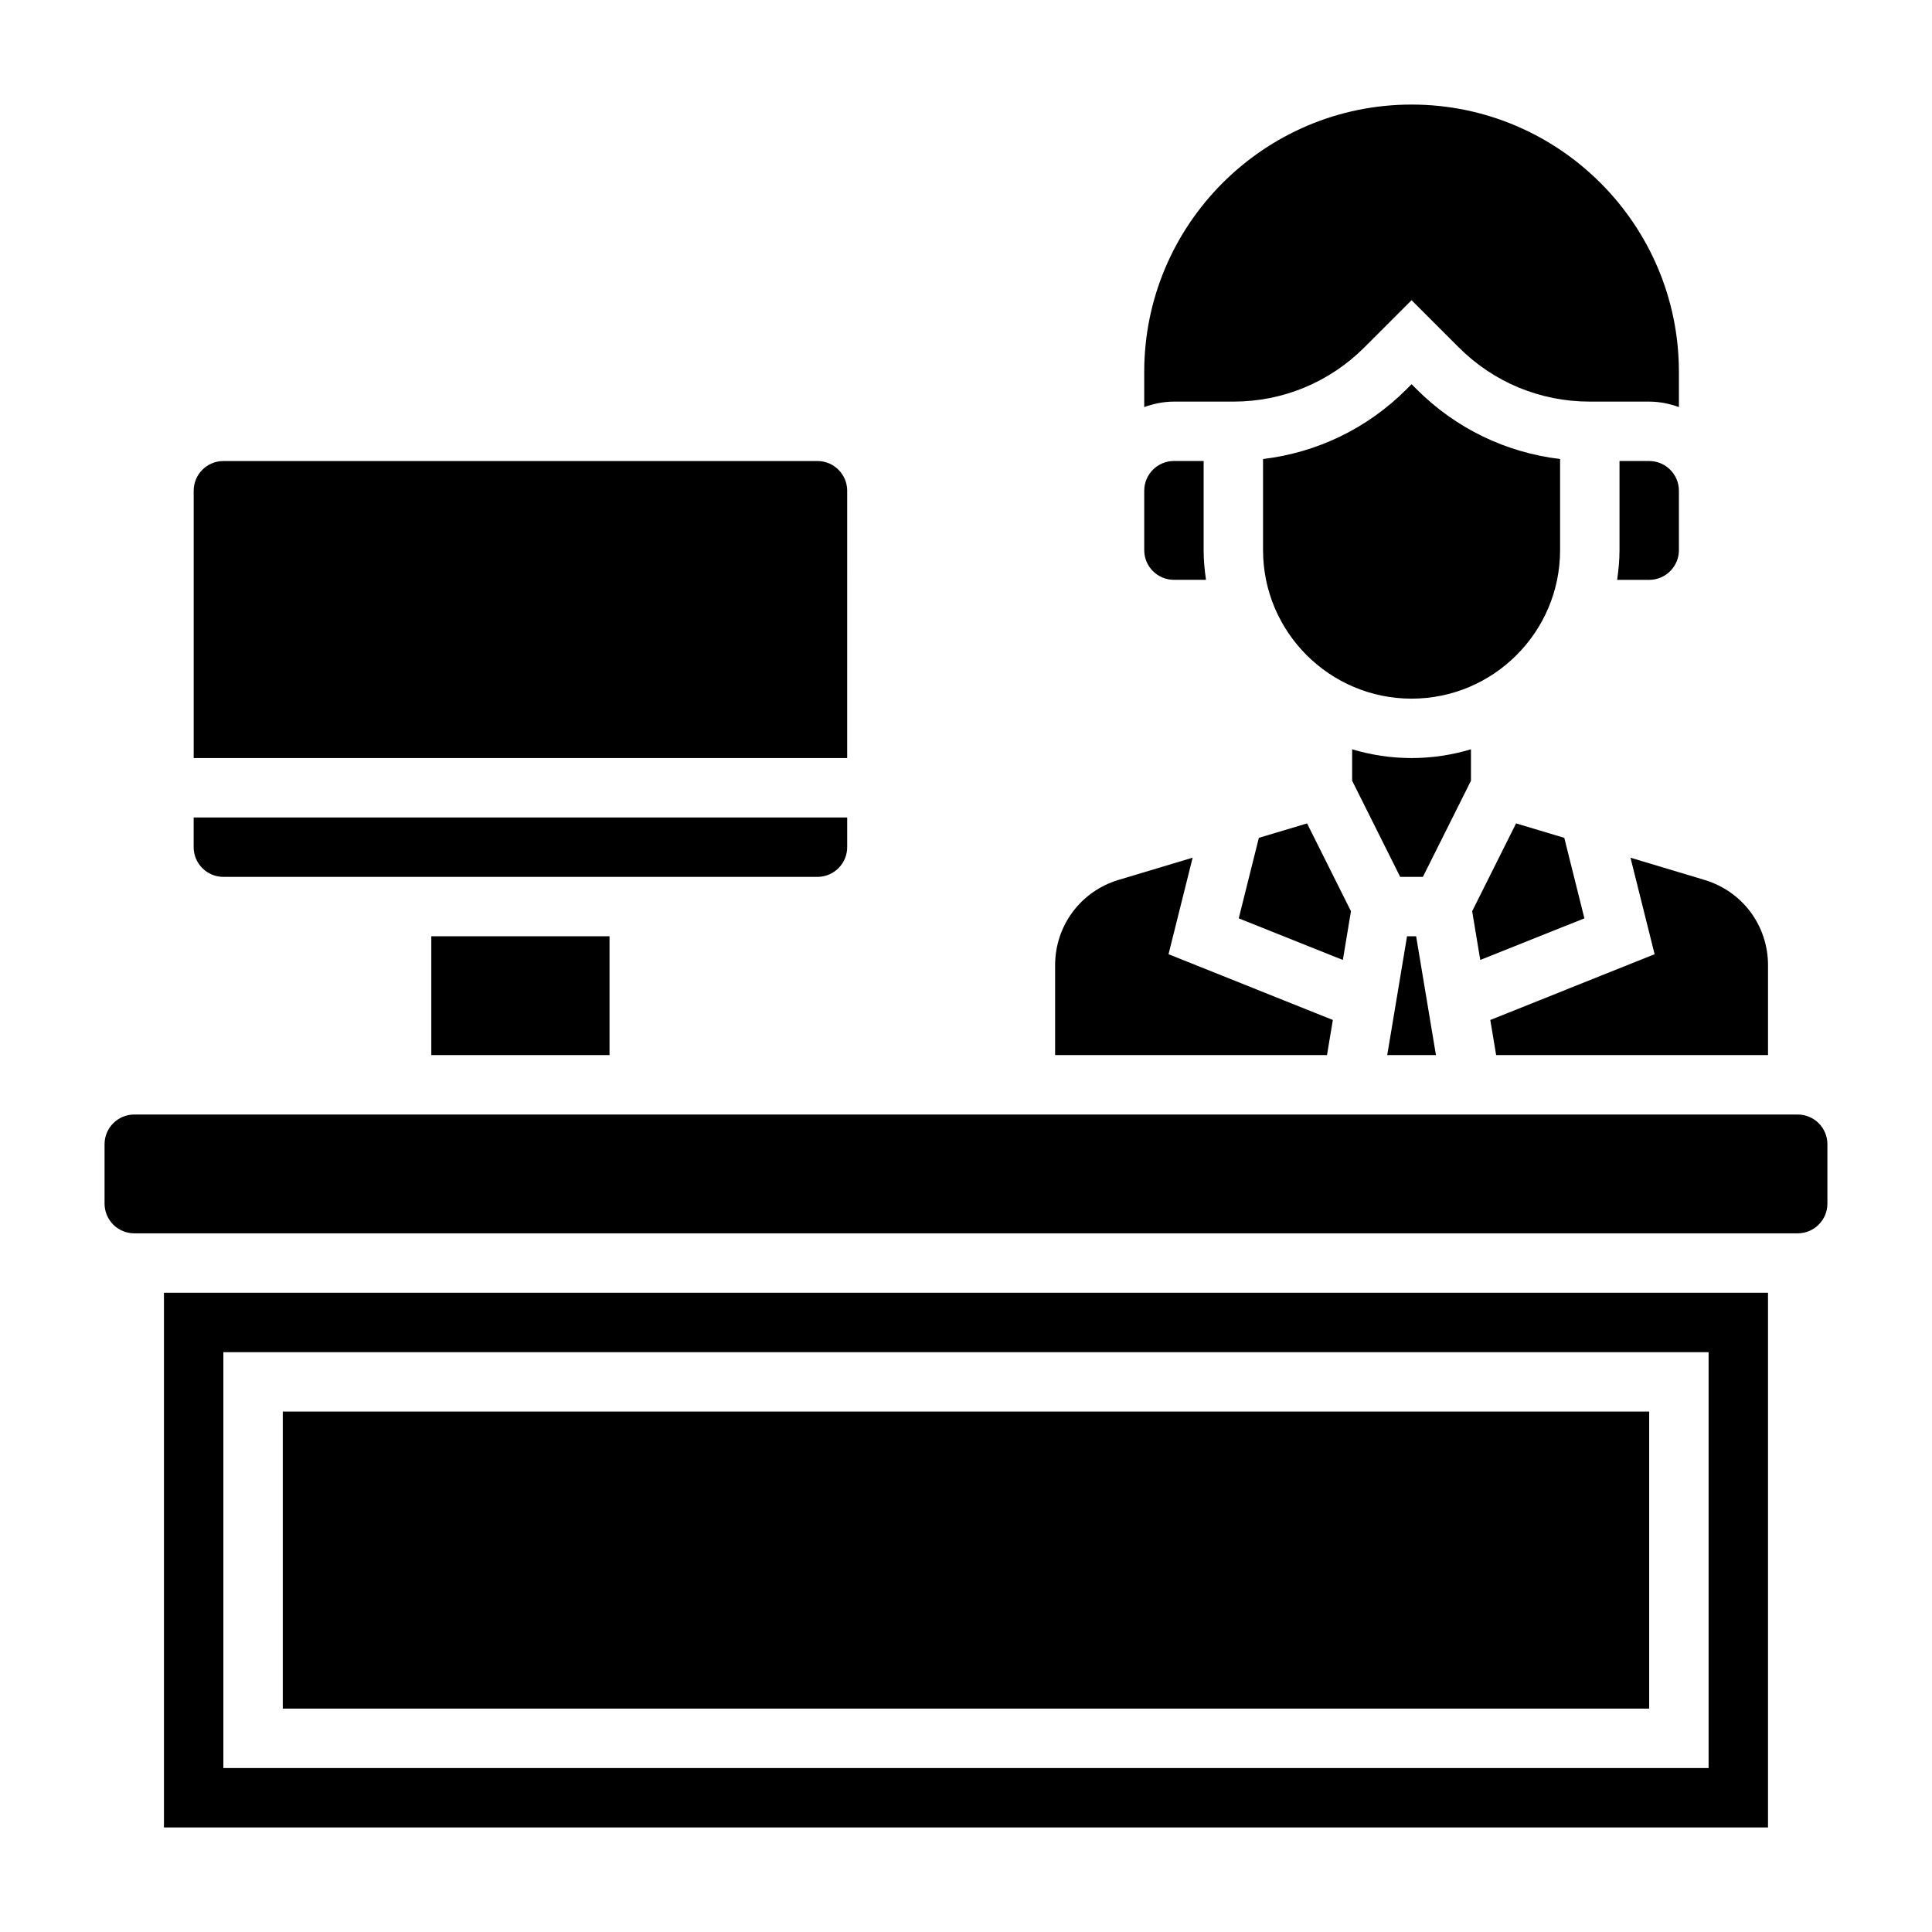 <?xml version="1.0" encoding="UTF-8"?>
<!-- Uploaded to: SVG Repo, www.svgrepo.com, Generator: SVG Repo Mixer Tools -->
<svg fill="#000000" width="800px" height="800px" version="1.1" viewBox="144 144 512 512" xmlns="http://www.w3.org/2000/svg">
 <g>
  <path d="m470.85 250.43c13.129 0 25.465-5.109 34.746-14.391l12.484-12.484 12.484 12.484c9.281 9.281 21.617 14.391 34.75 14.391h15.742c2.769 0 5.398 0.566 7.871 1.449v-9.32c0-39.07-31.789-70.848-70.848-70.848-39.062 0-70.848 31.781-70.848 70.848v9.32c2.473-0.883 5.102-1.449 7.871-1.449z"/>
  <path d="m563.88 387.37-5.328-21.332-12.777-3.828-11.637 23.273 2.148 12.918z"/>
  <path d="m588.93 289.79v-15.742c0-4.344-3.535-7.871-7.871-7.871h-7.871v23.617c0 2.676-0.262 5.289-0.629 7.871h8.5c4.336 0 7.871-3.527 7.871-7.875z"/>
  <path d="m472.28 387.37 27.59 11.031 2.148-12.918-11.633-23.273-12.777 3.828z"/>
  <path d="m582.49 396.88-43.547 17.422 1.551 9.309h72.051v-23.797c0-10.508-6.762-19.602-16.832-22.625l-19.617-5.887z"/>
  <path d="m533.82 342.57c-4.992 1.496-10.273 2.324-15.746 2.324s-10.754-0.828-15.742-2.32v8.328l12.734 25.48h6.016l12.738-25.473z"/>
  <path d="m557.44 289.79v-24.145c-14.352-1.723-27.629-8.102-38.008-18.477l-1.352-1.352-1.355 1.355c-10.375 10.375-23.656 16.75-38.008 18.477l0.004 24.141c0 21.703 17.656 39.359 39.359 39.359s39.359-17.656 39.359-39.359z"/>
  <path d="m516.88 392.12-5.25 31.488h12.91l-5.25-31.488z"/>
  <path d="m258.3 392.12h47.23v31.488h-47.23z"/>
  <path d="m218.94 518.08h362.11v78.719h-362.11z"/>
  <path d="m455.1 297.66h8.5c-0.367-2.582-0.625-5.199-0.625-7.875v-23.617h-7.871c-4.336 0-7.871 3.527-7.871 7.871v15.742c-0.004 4.352 3.531 7.879 7.867 7.879z"/>
  <path d="m620.41 439.36h-440.83c-4.336 0-7.871 3.527-7.871 7.871v15.742c0 4.344 3.535 7.871 7.871 7.871h440.83c4.336 0 7.871-3.527 7.871-7.871v-15.742c0.004-4.344-3.531-7.871-7.871-7.871z"/>
  <path d="m187.45 628.29h425.09v-141.7h-425.09zm15.746-125.95h393.6v110.21h-393.6z"/>
  <path d="m497.22 414.3-43.547-17.422 6.391-25.586-19.625 5.887c-10.062 3.027-16.824 12.129-16.824 22.637v23.797h72.051z"/>
  <path d="m203.2 376.38h157.44c4.336 0 7.871-3.527 7.871-7.871v-7.871l-173.19-0.004v7.871c0 4.348 3.535 7.875 7.875 7.875z"/>
  <path d="m368.51 274.05c0-4.344-3.535-7.871-7.871-7.871h-157.44c-4.336 0-7.871 3.527-7.871 7.871v70.848h173.18z"/>
 </g>
</svg>